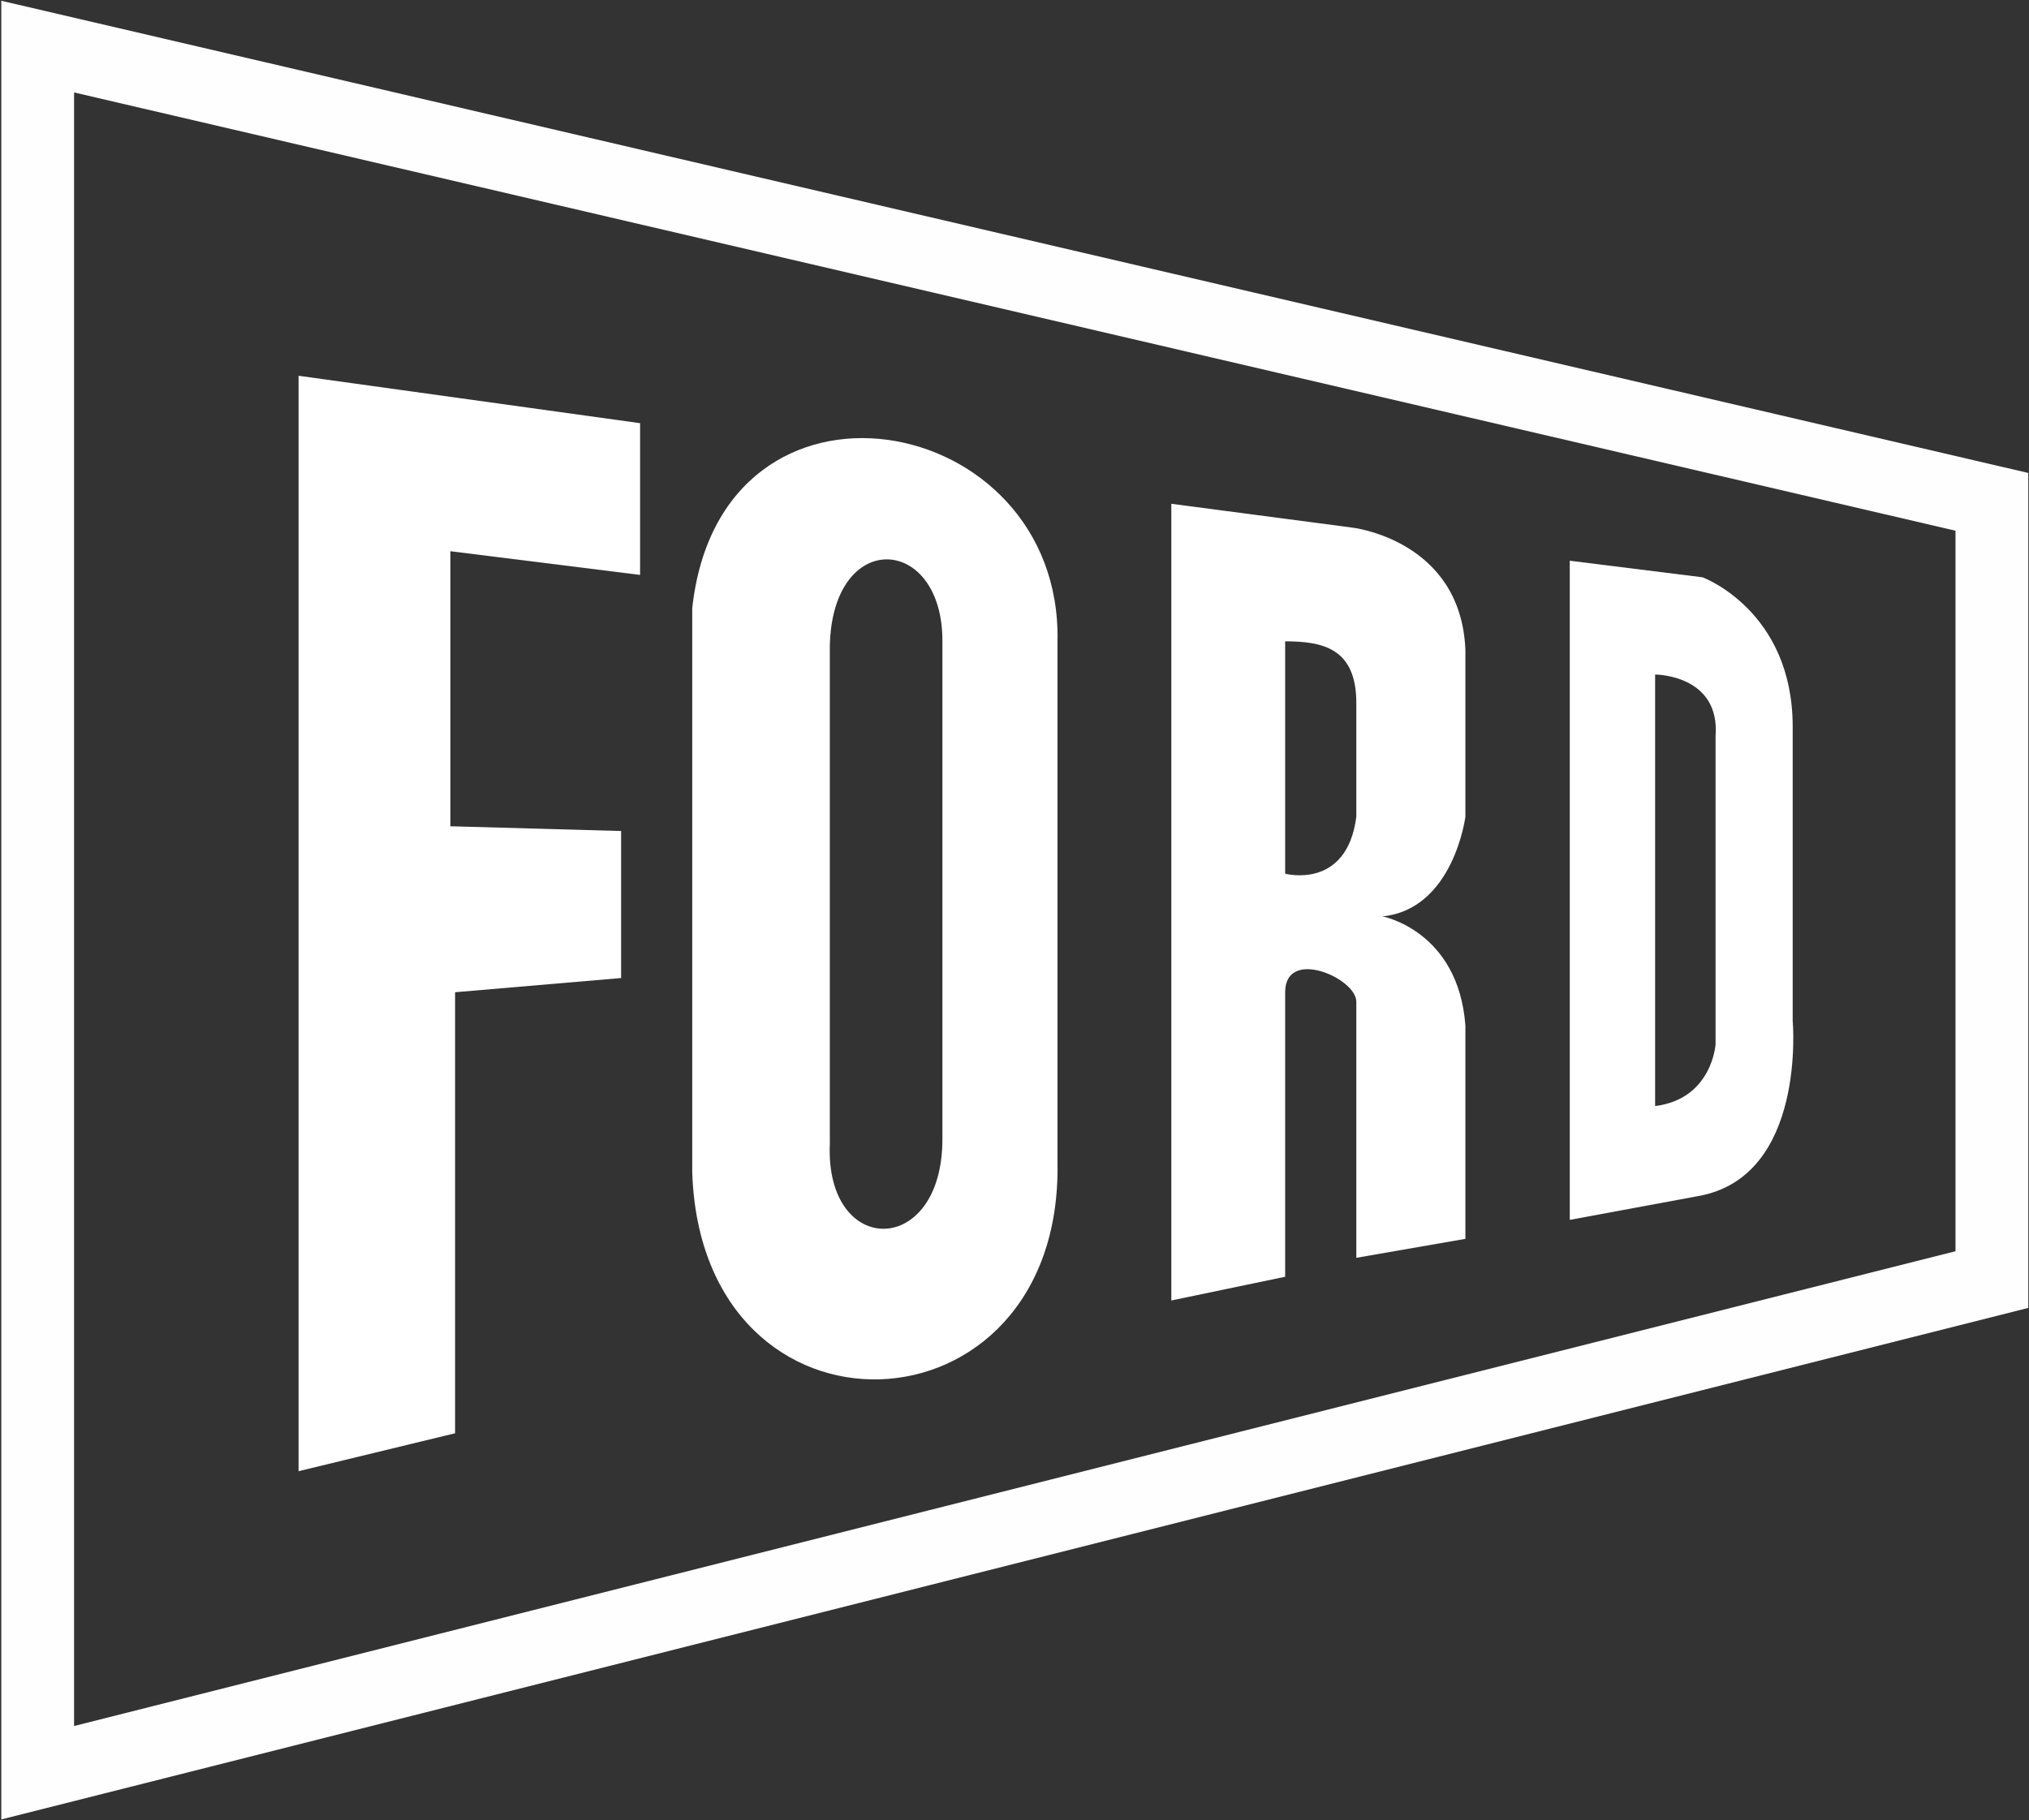 <svg xmlns="http://www.w3.org/2000/svg" width="1568" height="1407" viewBox="0 0 1568 1407"><rect x="0" y="0" width="1568" height="1407" fill="#333333" stroke="none"/><g id="Layer-1"><path id="Path" fill="none" stroke="#fefefe" stroke-width="56.25" d="M29.123 36.025 1539.326 387.91v601.157L29.123 1370.269V36.025Z"/><path id="path1" fill="#fff" stroke="none" d="M230.731 290.454v846.737l120.96-29.325V766.972l128.295-10.98v-113.64L348.04 638.68V426.077L494.657 444.4V327.107l-263.926-36.653Z"/><path id="path2" fill="#fff" stroke="none" d="M534.961 470.08v436.186c7.335 219.927 285.924 208.947 282.272-7.327V495.73c3.652-179.622-260.259-227.25-282.272-25.65Zm193.325 410.528c0 91.643-90.68 91.643-87.004 3.676V499.382c1.834-91.631 87.96-86.126 87.004-2.696v383.922Z"/><path id="path3" fill="#fff" stroke="none" d="M1132.443 631.349V502.105c-3.644-85.197-87.952-94.354-87.952-94.354l-139.298-18.33v615.807l87.968-18.33V766.972c0-34.819 54.997-10.98 54.997 7.347V972.25l84.285-14.654V792.645c-5.486-73.305-64.065-84.307-64.065-84.307 54.911-5.518 64.065-76.99 64.065-76.99Zm-84.285 0c-7.35 56.824-54.997 43.984-54.997 43.984V495.73c29.316 0 54.997 5.49 54.997 47.66v87.959Z"/><path id="path4" fill="#fff" stroke="none" d="M1385.382 788.974V561.716c0-89.822-69.662-115.479-69.662-115.479l-102.614-12.813v509.499l98.97-18.331c84.309-14.654 73.306-135.618 73.306-135.618Zm-59.607-219.93V807.3s-2.704 42.145-46.707 47.655V521.388s50.35 0 46.707 47.655Z"/></g></svg>